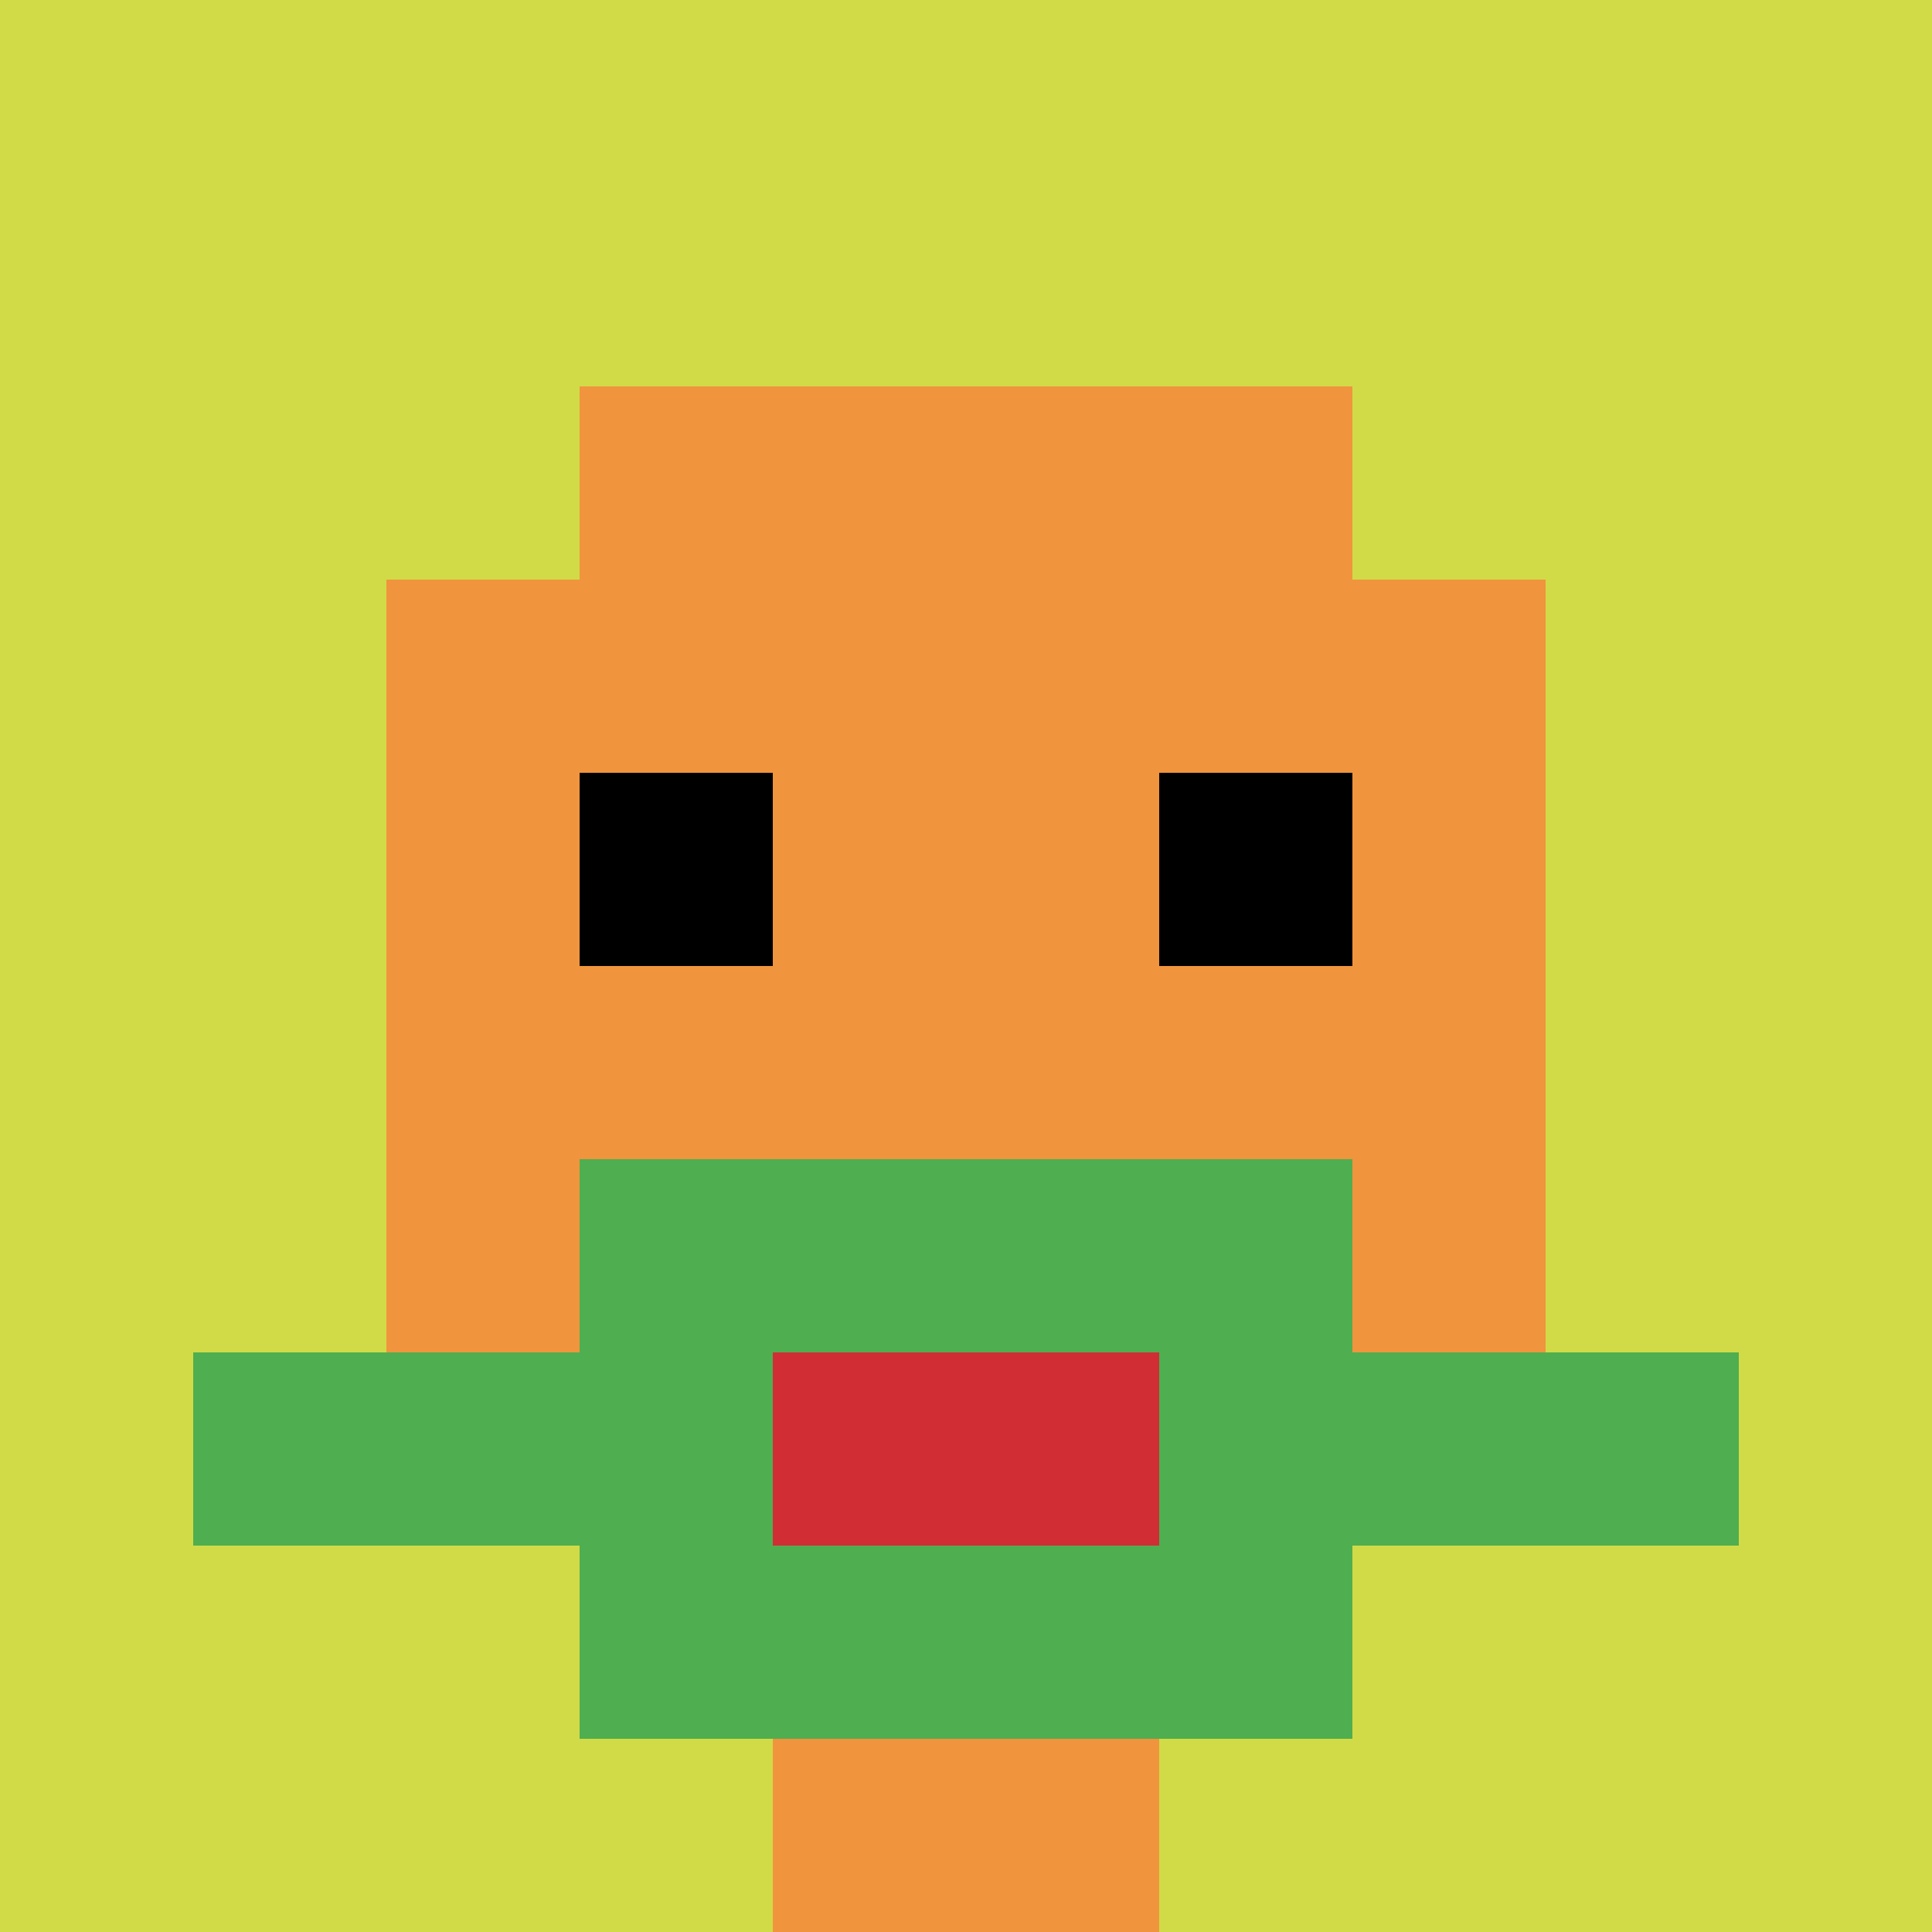 <svg xmlns="http://www.w3.org/2000/svg" version="1.1" width="690" height="690"><title>'goose-pfp-746804' by Dmitri Cherniak</title><desc>seed=746804
backgroundColor=#ffffff
padding=20
innerPadding=0
timeout=500
dimension=1
border=false
Save=function(){return n.handleSave()}
frame=143

Rendered at Sun Sep 15 2024 17:18:42 GMT+0100 (GMT+01:00)
Generated in 1ms
</desc><defs></defs><rect width="100%" height="100%" fill="#ffffff"></rect><g><g id="0-0"><rect x="0" y="0" height="690" width="690" fill="#D1DB47"></rect><g><rect id="0-0-3-2-4-7" x="207" y="138" width="276" height="483" fill="#F0943E"></rect><rect id="0-0-2-3-6-5" x="138" y="207" width="414" height="345" fill="#F0943E"></rect><rect id="0-0-4-8-2-2" x="276" y="552" width="138" height="138" fill="#F0943E"></rect><rect id="0-0-1-7-8-1" x="69" y="483" width="552" height="69" fill="#4FAE4F"></rect><rect id="0-0-3-6-4-3" x="207" y="414" width="276" height="207" fill="#4FAE4F"></rect><rect id="0-0-4-7-2-1" x="276" y="483" width="138" height="69" fill="#D12D35"></rect><rect id="0-0-3-4-1-1" x="207" y="276" width="69" height="69" fill="#000000"></rect><rect id="0-0-6-4-1-1" x="414" y="276" width="69" height="69" fill="#000000"></rect></g><rect x="0" y="0" stroke="white" stroke-width="0" height="690" width="690" fill="none"></rect></g></g></svg>